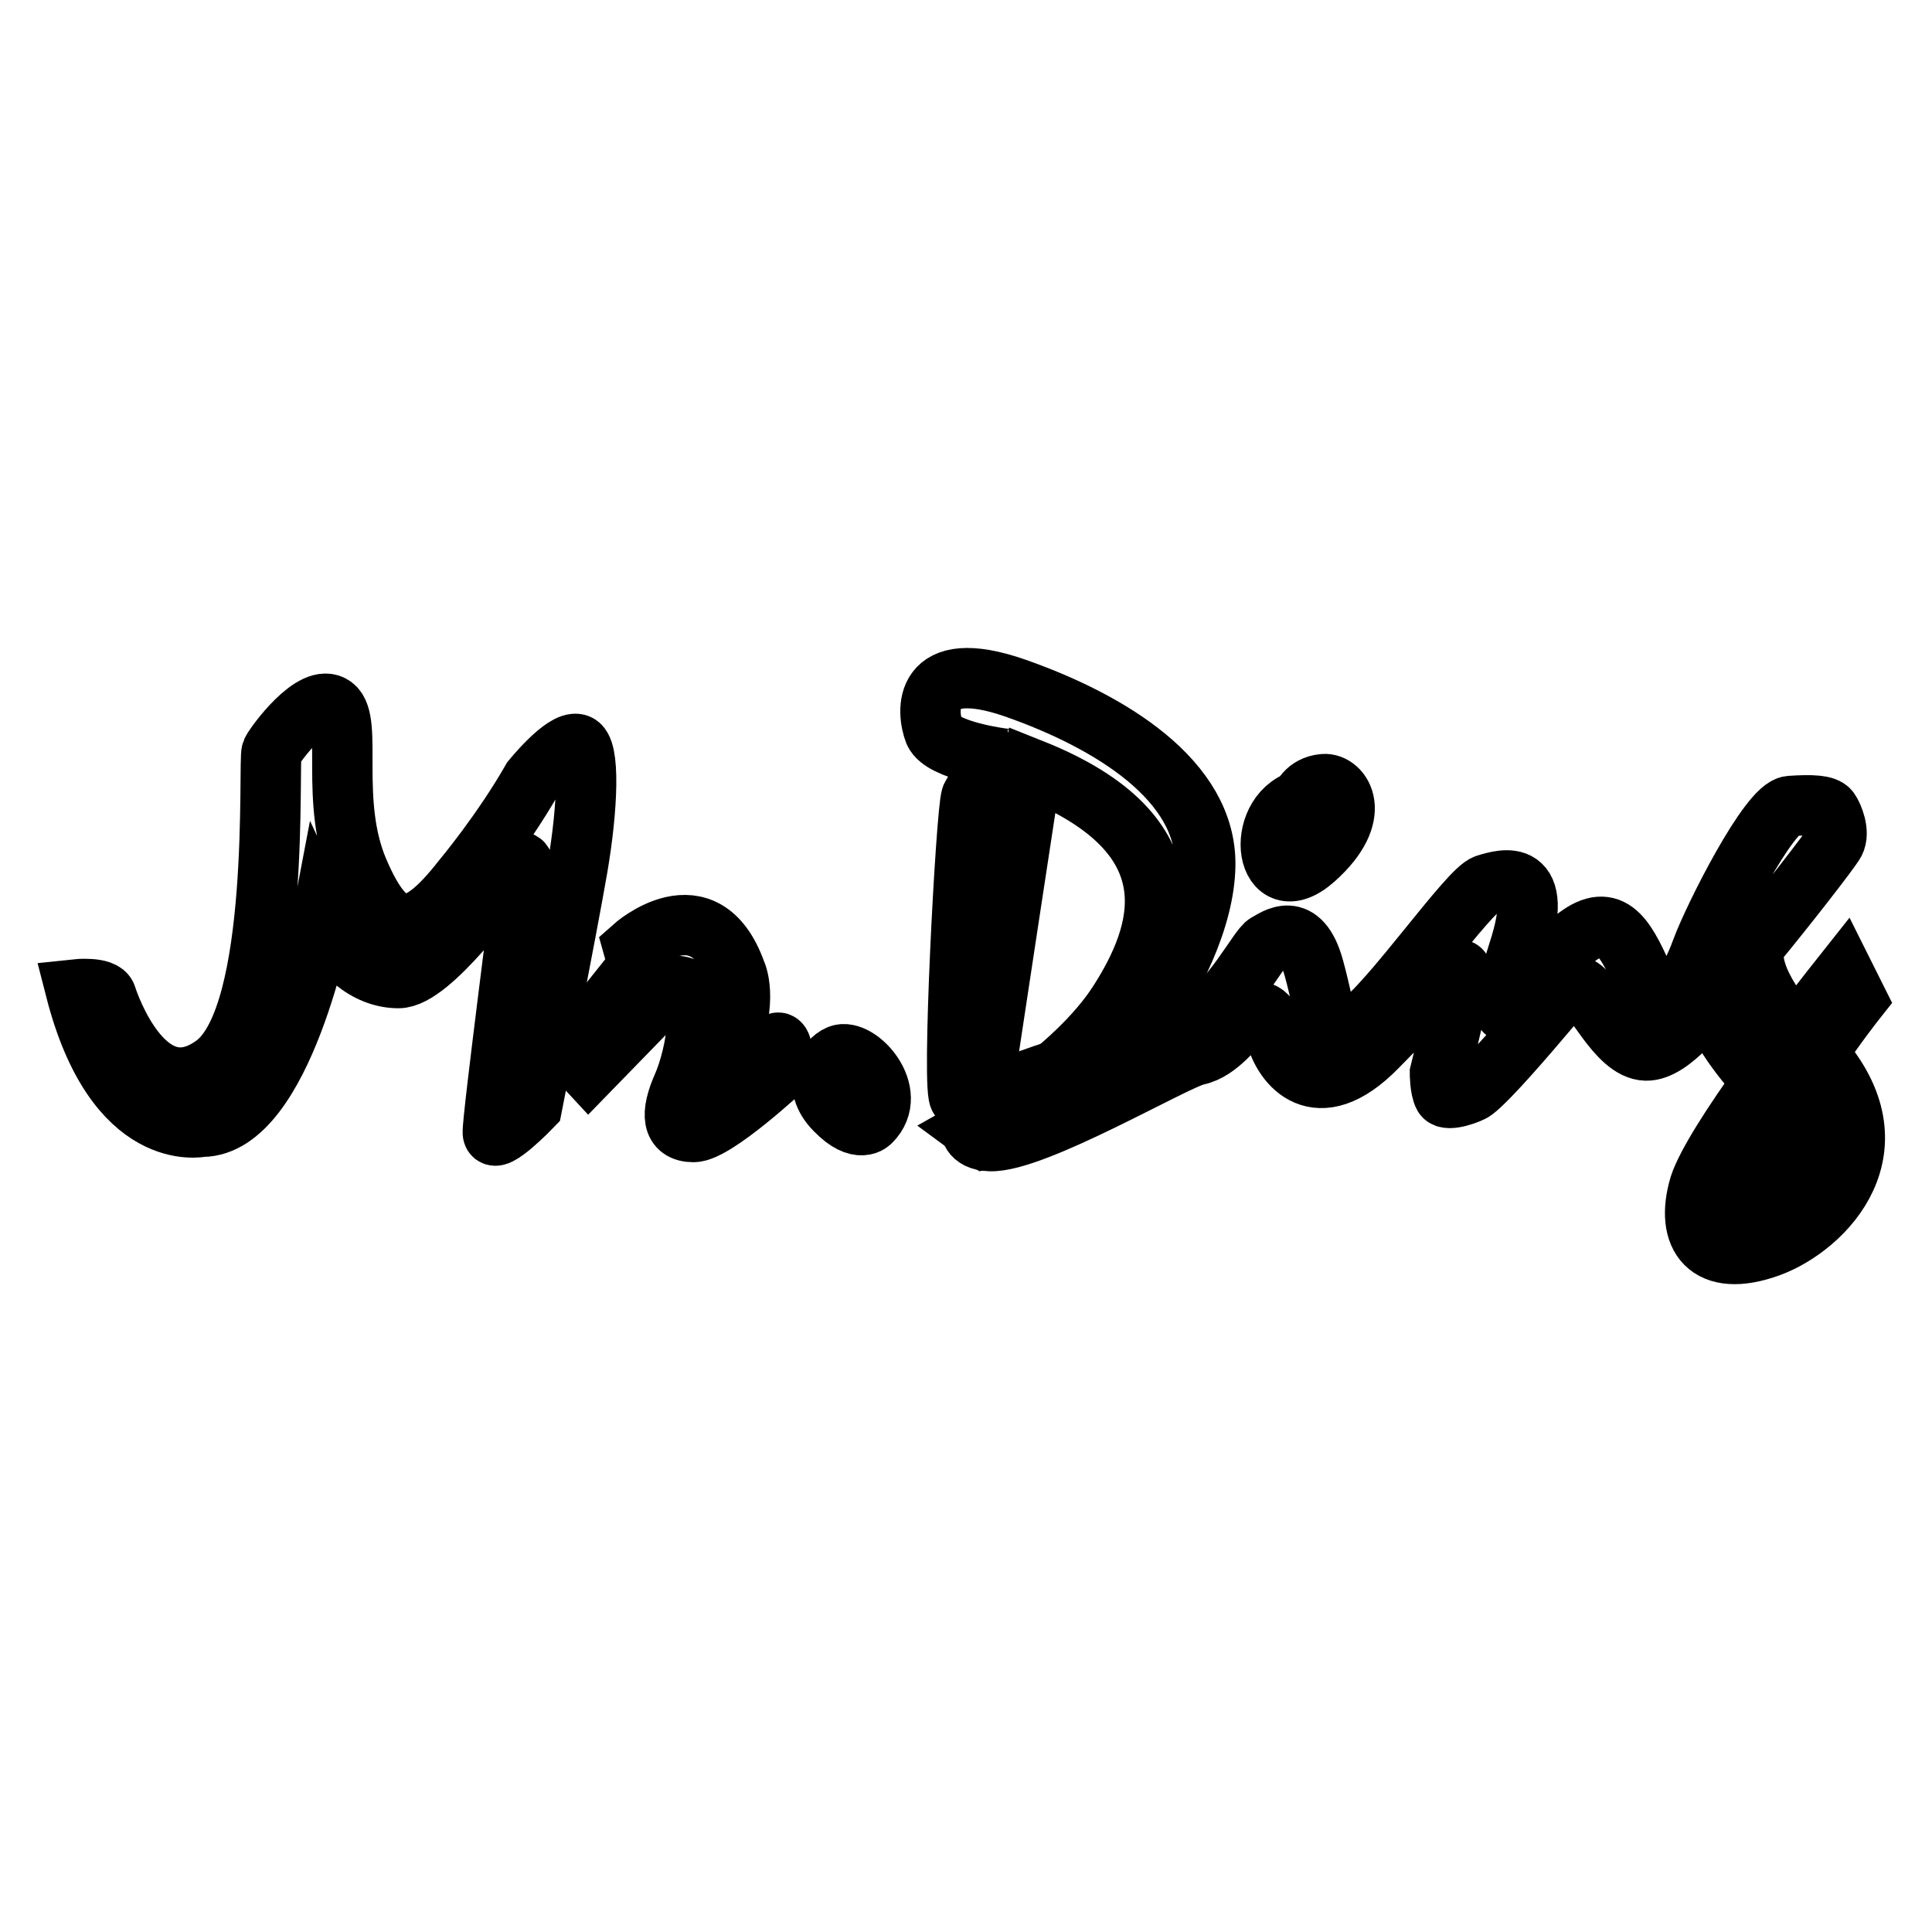 <?xml version="1.0" encoding="utf-8"?>
<!-- Svg Vector Icons : http://www.onlinewebfonts.com/icon -->
<!DOCTYPE svg PUBLIC "-//W3C//DTD SVG 1.1//EN" "http://www.w3.org/Graphics/SVG/1.1/DTD/svg11.dtd">
<svg version="1.1" xmlns="http://www.w3.org/2000/svg" xmlns:xlink="http://www.w3.org/1999/xlink" x="0px" y="0px" viewBox="0 0 256 256" enable-background="new 0 0 256 256" xml:space="preserve">
<g><g><path stroke-width="8" fill-opacity="0" stroke="#000000"  d="M10,131.1c0,0,3.7-0.4,4.1,0.9c0.4,1.3,5.4,15.6,14.3,9.1c8.9-6.5,7.1-40.6,7.6-41.5c0.4-0.9,5.6-8,8.2-6c2.6,2-0.6,12.7,3.3,21.8c3.9,9.1,7.4,9.3,13.8,1.1c0,0,5.2-6.2,9.2-13.2c0,0,4.2-5.2,6-4.7c1.7,0.4,1.4,8.4,0,16.5c-1.4,8.1-6,31.5-6,31.5s-5.1,5.3-5.2,3.5c-0.1-1.7,4.1-33.7,4.1-34.5s0.1-2.5-1.8-0.3c-1.9,2.2-10.5,14.3-14.8,14.3s-8-3.4-10.1-7.9c0,0-5.2,27.5-15.9,27.6C26.6,149.3,15.3,151.8,10,131.1z"/><path stroke-width="8" fill-opacity="0" stroke="#000000"  d="M76.1,138.8c0-0.2,8.5-10.8,8.5-10.8l-0.7-2.5c0,0,9.4-8.4,13.6,3.3c0,0,1.8,3.5-1.1,10.6c-3.3,8.1,5.8-0.2,6.5-1.1c0.2-0.3,0.5-0.1,0.6,0.3c0.2,0.4,0.4,2.9,0.4,2.9s-9.1,8.5-12,8.5c-2.9,0-3.1-2.4-1.4-6.2c1.7-3.9,3.8-14-1.6-13.1l-10.9,11.2c0,0-1.3-1.4-1.6-2.1C76,139,76,139,76.1,138.8z"/><path stroke-width="8" fill-opacity="0" stroke="#000000"  d="M115.4,148.6c0,0-1.5,1.8-4.7-1.5c-3.3-3.3-1.2-6.6,0.5-7.3C113.7,138.8,119.2,144.8,115.4,148.6z"/><path stroke-width="8" fill-opacity="0" stroke="#000000"  d="M134.6,91.2c-12.6-4.4-11.8,3.2-10.8,5.8c1.1,2.5,9,3.5,9,3.5c0.2,0.1,0.5,0.2,0.7,0.2c-3,1.3-4.8,4.9-4.8,4.9c-0.7,2-2.7,40-1.5,39.9c1.3-0.1,3.7-5.6,3.7-5.6s5.6-37,5.8-38c0,0,0,0,0,0c22.1,8.8,17.2,22,11.6,30.8c-5.9,9.3-19.4,16.9-19.4,16.9l1.9,1.4c13.2-1.9,28.7-22.8,28.9-36.3C159.9,103.4,147.1,95.6,134.6,91.2z"/><path stroke-width="8" fill-opacity="0" stroke="#000000"  d="M172.4,106c0,0,0.6-1.9,3-2.1c2.3-0.2,5.4,4-1.2,9.9C167.6,119.7,166.1,108,172.4,106z"/><path stroke-width="8" fill-opacity="0" stroke="#000000"  d="M246,132.4l-1.7-3.4c0,0-2.7,3.4-6.2,8c-0.2-0.2-0.4-0.4-0.6-0.5c0,0-6.2-6.7-5-11.1c0-0.1,0-0.2,0.1-0.3c3.8-4.6,9.9-12.4,10.5-13.5c0.7-1.3-0.2-3.5-0.7-4.2c-0.5-0.7-2.3-0.8-5.2-0.6c-2.8,0.2-10.1,14.7-11.7,19c-4,11-7.4,4.6-7.4,4.6c-2.5-5.7-4.3-9.6-8.8-6.5c-3.2,2.2-9.5,10.6-9.8,10.2c-0.3-0.3-0.7-0.5,1.7-8c3.7-11.4-2-9.6-4.3-8.9c-2.3,0.7-12.7,15.8-17,18.7c-4.3,2.8-4-1.1-5.8-7.6c-1.8-6.6-5.2-3.8-6.2-3.3c-1.1,0.5-4.7,7.9-9.6,10.8c-3,1.8-17.6,5.3-24.8,8.4c-4.3,1.9-4.9,5.1-4.9,5.1s-0.2,1.8,2.6,1.9c5.9,0.2,24.5-10.8,27.4-11.4s5.1-3.9,6.6-5.1c1.5-1.2,3-0.9,3.9,2.6s5.3,9.7,13.4,1.4c8.1-8.3,10.7-10.8,11.1-10.1c0.4,0.7-2.8,13.6-2.8,13.6s0,2.1,0.5,3c0.5,0.8,3.5-0.3,4-0.7c2-1.5,7.3-7.7,10-10.9c1.8-2.1,2.9-3.2,3.8-2.9c2,0.6,5.1,8.4,9,8.5c3.4,0.1,7.8-6.1,7.8-6.1l0.5-0.6c0.7,1.9,2.7,6.1,7.2,10.8c-3.9,5.4-7.5,11-8.4,13.8c-2,6.7,1.1,11.1,9.3,8.1c7.3-2.7,17.5-13.1,6.3-25.6C243.3,135.8,246,132.4,246,132.4z M230.4,161.8c-4.9-0.3,2.1-9.9,6-15.7c0.3,0.2,0.6,0.5,0.8,0.7C242.2,151,237.1,162.2,230.4,161.8z"/></g></g>
</svg>